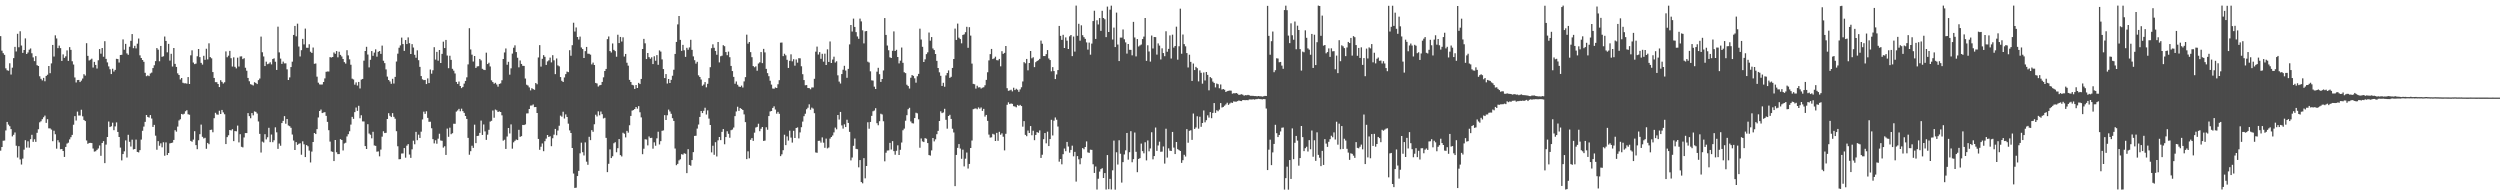 <?xml version="1.0" encoding="UTF-8"?>
<svg xmlns="http://www.w3.org/2000/svg" width="1920" height="150">
  <path d="M0 27.729h1v87.999H0zM1 38.903h1v73.978H1zM2 40.855h1v67.224H2zM3 42.158h1v65.784H3zM4 52.480h1v47.720H4zM5 53.975h1v39.684H5zM6 54.325h1v41.355H6zM7 48.598h1v48.304H7zM8 57.223h1v41.962H8zM9 51.970h1v52.783H9zM10 44.671h1v58.837H10zM11 35.971h1v65.747H11zM12 39.519h1v72.396H12zM13 25.971h1v95.017H13zM14 36.275h1v76.020H14zM15 24.035h1v98.425H15zM16 34.978h1v91.392H16zM17 40.611h1v81.209H17zM18 38.400h1v76.564H18zM19 29.471h1v78.192H19zM20 41.460h1v71.902H20zM21 40.279h1v68.240H21zM22 38.157h1v75.241H22zM23 37.218h1v69.705H23zM24 40.919h1v62.630H24zM25 44.076h1v64.878H25zM26 46.953h1v60.023H26zM27 43.110h1v65.823H27zM28 50.075h1v51.934H28zM29 50.663h1v48.634H29zM30 58.580h1v35.393H30zM31 60.539h1v32.586H31zM32 61.748h1v29.789H32zM33 59.798h1v30.284H33zM34 62.414h1v26.386H34zM35 58.310h1v36.056H35zM36 57.388h1v34.154H36zM37 50.665h1v47.885H37zM38 56.207h1v42.394H38zM39 48.683h1v50.835H39zM40 34.499h1v73.948H40zM41 43.423h1v56.985H41zM42 27.159h1v75.971H42zM43 29.546h1v84.639H43zM44 36.948h1v70.732H44zM45 35.046h1v74.328H45zM46 36.974h1v77.670H46zM47 46.820h1v67.622H47zM48 41.796h1v74.189H48zM49 44.442h1v76.098H49zM50 43.272h1v69.586H50zM51 38.706h1v71.556H51zM52 46.740h1v62.820H52zM53 36.198h1v70.879H53zM54 38.322h1v67.066H54zM55 47.076h1v56.491H55zM56 49.560h1v46.239H56zM57 59.496h1v29.691H57zM58 63.311h1v29.268H58zM59 61.475h1v24.214H59zM60 61.372h1v27.368H60zM61 63.009h1v25.724H61zM62 61.887h1v22.410H62zM63 60.287h1v29.059H63zM64 57.003h1v35.102H64zM65 58.044h1v34.919H65zM66 33.192h1v74.706H66zM67 42.922h1v67.537H67zM68 46.431h1v63.319H68zM69 45.820h1v63.893H69zM70 45.074h1v64.804H70zM71 51.876h1v62.198H71zM72 47.516h1v68.906H72zM73 49.844h1v66.315H73zM74 52.618h1v62.495H74zM75 46.289h1v67.723H75zM76 37.683h1v74.038H76zM77 41.222h1v78.428H77zM78 36.866h1v72.982H78zM79 43.597h1v64.775H79zM80 31.664h1v93.616H80zM81 45.227h1v65.844H81zM82 47.900h1v57.320H82zM83 50.999h1v42.316H83zM84 53.185h1v44.413H84zM85 56.900h1v40.055H85zM86 52.810h1v41.378H86zM87 54.939h1v45.072H87zM88 53.654h1v43.415H88zM89 45.138h1v48.883H89zM90 45.380h1v55.967H90zM91 48.038h1v57.160H91zM92 42.238h1v71.126H92zM93 42.089h1v81.074H93zM94 30.274h1v88.064H94zM95 38.221h1v78.023H95zM96 33.714h1v74.131H96zM97 40.995h1v80.005H97zM98 42.071h1v61.479H98zM99 35.884h1v73.012H99zM100 31.341h1v81.213H100zM101 26.175h1v81.066H101zM102 36.992h1v77.784H102zM103 35.168h1v79.270H103zM104 37.154h1v70.048H104zM105 33.531h1v83.179H105zM106 29.567h1v87.489H106zM107 42.483h1v72.806H107zM108 44.554h1v62.651H108zM109 46.072h1v54.372H109zM110 47.452h1v49.769H110zM111 55.911h1v37.658H111zM112 58.534h1v29.783H112zM113 57.919h1v31.909H113zM114 58.477h1v31.817H114zM115 56.413h1v31.957H115zM116 55.735h1v35.315H116zM117 52.256h1v45.241H117zM118 50.107h1v45.807H118zM119 46.969h1v57.231H119zM120 36.921h1v78.082H120zM121 38.164h1v70.215H121zM122 47.063h1v64.841H122zM123 35.289h1v74.793H123zM124 43.639h1v69.503H124zM125 43.231h1v66.043H125zM126 28.036h1v91.550H126zM127 31.421h1v77.938H127zM128 40.166h1v78.904H128zM129 33.689h1v83.820H129zM130 46.559h1v63.562H130zM131 41.315h1v68.526H131zM132 51.089h1v58.437H132zM133 36.841h1v70.639H133zM134 49.049h1v50.957H134zM135 51.423h1v49.693H135zM136 56.344h1v40.865H136zM137 57.621h1v34.887H137zM138 61.054h1v30.529H138zM139 59.901h1v27.583H139zM140 63.528h1v24.418H140zM141 64.011h1v23.326H141zM142 63.954h1v21.518H142zM143 64.272h1v20.385H143zM144 59.164h1v28.588H144zM145 64.533h1v23.594H145zM146 42.508h1v65.683H146zM147 38.674h1v70.167H147zM148 48.024h1v59.167H148zM149 49.260h1v51.483H149zM150 48.825h1v62.619H150zM151 43.213h1v71.371H151zM152 37.651h1v70.053H152zM153 43.895h1v59.162H153zM154 48.299h1v47.407H154zM155 49.606h1v55.470H155zM156 42.838h1v63.495H156zM157 45.934h1v59.883H157zM158 37.438h1v76.816H158zM159 45.632h1v64.157H159zM160 33.298h1v77.457H160zM161 43.895h1v55.901H161zM162 44.797h1v54.811H162zM163 55.367h1v46.221H163zM164 59.862h1v30.893H164zM165 63.089h1v23.529H165zM166 63.148h1v24.749H166zM167 64.529h1v23.575H167zM168 66.843h1v18.194H168zM169 61.585h1v25.988H169zM170 62.853h1v21.561H170zM171 64.151h1v22.152H171zM172 63.194h1v24.541H172zM173 39.457h1v71.163H173zM174 43.970h1v61.325H174zM175 42.760h1v61.121H175zM176 39.059h1v60.771H176zM177 44.682h1v55.495H177zM178 51.096h1v48.109H178zM179 44.021h1v64.374H179zM180 51.320h1v49.329H180zM181 52.512h1v48.327H181zM182 44.293h1v52.165H182zM183 51.084h1v58.279H183zM184 43.366h1v59.705H184zM185 43.261h1v69.483H185zM186 45.394h1v67.785H186zM187 44.710h1v60.851H187zM188 52.000h1v50.206H188zM189 54.300h1v47.920H189zM190 59.832h1v27.056H190zM191 62.434h1v26.757H191zM192 64.652h1v26.187H192zM193 65.096h1v21.744H193zM194 65.616h1v22.966H194zM195 63.139h1v22.408H195zM196 63.712h1v22.222H196zM197 64.545h1v22.632H197zM198 61.517h1v31.762H198zM199 60.326h1v42.481H199zM200 28.111h1v89.043H200zM201 40.150h1v68.608H201zM202 43.353h1v66.132H202zM203 50.732h1v52.355H203zM204 47.353h1v59.703H204zM205 49.297h1v56.125H205zM206 48.825h1v49.318H206zM207 47.825h1v61.357H207zM208 49.443h1v53.900H208zM209 45.341h1v63.873H209zM210 44.810h1v62.939H210zM211 47.404h1v50.405H211zM212 53.687h1v47.947H212zM213 20.483h1v93.834H213zM214 40.224h1v69.998H214zM215 44.998h1v66.935H215zM216 49.026h1v45.486H216zM217 47.296h1v45.523H217zM218 48.681h1v40.515H218zM219 48.619h1v46.413H219zM220 53.254h1v38.125H220zM221 61.441h1v34.933H221zM222 59.461h1v37.455H222zM223 51.496h1v46.661H223zM224 47.358h1v55.985H224zM225 26.823h1v81.103H225zM226 19.942h1v95.237H226zM227 27.898h1v81.266H227zM228 18.155h1v93.092H228zM229 35.719h1v74.715H229zM230 43.355h1v66.651H230zM231 38.551h1v80.282H231zM232 29.855h1v78.670H232zM233 34.083h1v76.773H233zM234 21.970h1v98.640H234zM235 36.660h1v74.756H235zM236 36.715h1v75.599H236zM237 34.016h1v81.641H237zM238 39.716h1v85.036H238zM239 40.643h1v75.761H239zM240 36.479h1v72.598H240zM241 48.985h1v53.159H241zM242 48.761h1v54.198H242zM243 58.880h1v40.318H243zM244 63.483h1v26.752H244zM245 64.842h1v20.428H245zM246 64.966h1v19.146H246zM247 64.845h1v22.000H247zM248 62.972h1v23.447H248zM249 60.189h1v25.919H249zM250 55.167h1v33.804H250zM251 54.884h1v38.721H251zM252 54.916h1v45.088H252zM253 43.867h1v64.868H253zM254 44.193h1v72.078H254zM255 43.799h1v72.854H255zM256 40.302h1v83.381H256zM257 41.325h1v66.198H257zM258 39.223h1v77.707H258zM259 44.039h1v74.340H259zM260 39.713h1v78.615H260zM261 42.153h1v64.697H261zM262 43.359h1v64.166H262zM263 45.337h1v70.224H263zM264 47.733h1v62.470H264zM265 48.869h1v60.742H265zM266 38.528h1v66.253H266zM267 42.538h1v60.526H267zM268 45.552h1v55.285H268zM269 49.725h1v45.978H269zM270 60.409h1v29.336H270zM271 61.018h1v30.286H271zM272 65.037h1v21.069H272zM273 63.277h1v19.334H273zM274 65.707h1v19.426H274zM275 62.908h1v18.329H275zM276 67.941h1v22.870H276zM277 61.139h1v27.400H277zM278 60.622h1v32.593H278zM279 46.603h1v46.658H279zM280 39.185h1v73.014H280zM281 35.946h1v78.478H281zM282 41.881h1v53.513H282zM283 51.764h1v50.783H283zM284 45.950h1v57.539H284zM285 39.210h1v67.018H285zM286 42.835h1v58.393H286zM287 40.377h1v71.362H287zM288 37.880h1v74.154H288zM289 43.517h1v72.985H289zM290 39.796h1v76.468H290zM291 39.166h1v80.877H291zM292 41.391h1v73.509H292zM293 35.001h1v69.972H293zM294 46.651h1v54.152H294zM295 48.473h1v53.697H295zM296 53.281h1v48.689H296zM297 58.811h1v32.600H297zM298 61.416h1v25.516H298zM299 62.567h1v26.368H299zM300 64.341h1v25.553H300zM301 60.544h1v26.349H301zM302 64.178h1v25.548H302zM303 59.038h1v32.145H303zM304 47.232h1v53.513H304zM305 41.228h1v71.092H305zM306 36.683h1v85.617H306zM307 34.868h1v87.327H307zM308 28.903h1v88.997H308zM309 33.831h1v83.955H309zM310 39.084h1v74.617H310zM311 30.750h1v90.355H311zM312 33.840h1v78.043H312zM313 28.722h1v81.968H313zM314 33.181h1v85.516H314zM315 41.483h1v79.774H315zM316 33.909h1v80.792H316zM317 36.500h1v71.536H317zM318 42.096h1v68.721H318zM319 44.337h1v56.958H319zM320 38.679h1v68.979H320zM321 46.214h1v57.224H321zM322 51.366h1v54.555H322zM323 58.418h1v42.703H323zM324 60.933h1v30.794H324zM325 61.530h1v24.239H325zM326 61.384h1v26.070H326zM327 64.545h1v20.909H327zM328 60.223h1v30.293H328zM329 63.803h1v29.737H329zM330 53.378h1v40.119H330zM331 56.600h1v41.898H331zM332 53.989h1v52.843H332zM333 36.250h1v73.880H333zM334 45.783h1v61.925H334zM335 39.846h1v70.563H335zM336 46.591h1v59.911H336zM337 38.377h1v64.337H337zM338 48.406h1v59.483H338zM339 41.380h1v66.745H339zM340 32.016h1v81.364H340zM341 36.903h1v75.434H341zM342 30.672h1v88.322H342zM343 42.632h1v56.150H343zM344 52.368h1v52.680H344zM345 42.803h1v55.232H345zM346 45.969h1v57.077H346zM347 52.858h1v49.435H347zM348 54.256h1v40.785H348zM349 56.440h1v38.654H349zM350 62.943h1v22.767H350zM351 64.465h1v20.364H351zM352 62.606h1v21.002H352zM353 66.064h1v19.412H353zM354 67.671h1v15.795H354zM355 66.785h1v18.588H355zM356 64.185h1v22.504H356zM357 62.139h1v26.940H357zM358 59.395h1v31.946H358zM359 49.480h1v56.425H359zM360 21.638h1v97.185H360zM361 37.983h1v78.121H361zM362 41.984h1v69.936H362zM363 47.282h1v66.288H363zM364 42.986h1v52.769H364zM365 52.162h1v57.753H365zM366 50.993h1v53.445H366zM367 50.846h1v53.385H367zM368 45.261h1v56.761H368zM369 46.365h1v46.267H369zM370 52.840h1v50.803H370zM371 53.540h1v42.065H371zM372 53.794h1v47.125H372zM373 40.457h1v66.974H373zM374 49.198h1v54.214H374zM375 48.200h1v51.465H375zM376 51.068h1v42.312H376zM377 61.691h1v31.106H377zM378 63.036h1v21.865H378zM379 64.332h1v26.107H379zM380 63.595h1v20.545H380zM381 64.863h1v19.860H381zM382 66.541h1v19.492H382zM383 64.449h1v21.085H383zM384 64.043h1v21.994H384zM385 61.658h1v26.928H385zM386 45.303h1v62.721H386zM387 40.315h1v67.024H387zM388 37.218h1v77.148H388zM389 49.697h1v55.184H389zM390 47.447h1v50.847H390zM391 57.339h1v45.184H391zM392 52.483h1v43.046H392zM393 41.162h1v73.037H393zM394 36.660h1v72.646H394zM395 34.818h1v73.294H395zM396 39.990h1v67.180H396zM397 44.348h1v63.234H397zM398 51.711h1v47.990H398zM399 46.436h1v58.668H399zM400 49.081h1v55.457H400zM401 50.555h1v45.372H401zM402 50.636h1v45.406H402zM403 60.322h1v35.216H403zM404 65.085h1v22.071H404zM405 65.694h1v21.332H405zM406 67.140h1v16.560H406zM407 69.413h1v11.673H407zM408 67.715h1v13.280H408zM409 68.429h1v11.815H409zM410 68.976h1v13.326H410zM411 63.739h1v18.430H411zM412 64.691h1v22.101H412zM413 44.149h1v62.536H413zM414 34.685h1v80.355H414zM415 51.155h1v61.527H415zM416 45.138h1v65.026H416zM417 42.336h1v73.797H417zM418 43.643h1v64.793H418zM419 49.846h1v56.608H419zM420 47.129h1v56.528H420zM421 46.337h1v58.853H421zM422 44.263h1v60.389H422zM423 47.935h1v64.358H423zM424 42.377h1v63.788H424zM425 46.342h1v57.068H425zM426 56.957h1v42.046H426zM427 44.904h1v58.991H427zM428 50.224h1v50.027H428zM429 50.919h1v45.635H429zM430 59.164h1v29.604H430zM431 62.048h1v27.569H431zM432 62.995h1v22.834H432zM433 59.500h1v31.552H433zM434 56.953h1v30.895H434zM435 54.971h1v34.859H435zM436 55.373h1v39.588H436zM437 38.551h1v61.604H437zM438 42.799h1v59.359H438zM439 34.715h1v78.968H439zM440 17.464h1v115.811H440zM441 24.207h1v120.124H441zM442 21.091h1v123.038H442zM443 28.397h1v106.821H443zM444 30.373h1v100.870H444zM445 28.104h1v89.677H445zM446 36.433h1v73.122H446zM447 37.690h1v79.199H447zM448 44.534h1v74.853H448zM449 39.256h1v70.112H449zM450 36.065h1v88.087H450zM451 41.219h1v85.370H451zM452 41.320h1v63.763H452zM453 41.995h1v65.635H453zM454 49.441h1v50.520H454zM455 48.095h1v53.108H455zM456 49.926h1v45.521H456zM457 63.677h1v24.424H457zM458 64.126h1v25.315H458zM459 66.470h1v19.032H459zM460 65.556h1v23.003H460zM461 65.220h1v20.421H461zM462 62.933h1v24.786H462zM463 59.377h1v31.611H463zM464 54.527h1v35.928H464zM465 52.917h1v52.955H465zM466 30.036h1v102.163H466zM467 28.029h1v97.775H467zM468 39.219h1v75.502H468zM469 40.356h1v81.023H469zM470 33.376h1v86.622H470zM471 38.308h1v71.703H471zM472 39.253h1v69.977H472zM473 43.575h1v73.346H473zM474 26.690h1v87.146H474zM475 33.087h1v73.724H475zM476 28.372h1v90.762H476zM477 31.883h1v88.267H477zM478 28.681h1v73.282H478zM479 43.426h1v59.277H479zM480 41.423h1v64.088H480zM481 48.203h1v52.280H481zM482 50.432h1v51.481H482zM483 61.333h1v34.848H483zM484 62.954h1v26.082H484zM485 65.144h1v19.785H485zM486 65.517h1v19.023H486zM487 68.310h1v15.388H487zM488 65.284h1v16.896H488zM489 67.584h1v15.889H489zM490 63.666h1v17.858H490zM491 64.563h1v21.632H491zM492 60.629h1v29.508H492zM493 37.621h1v80.824H493zM494 29.851h1v84.388H494zM495 33.261h1v73.701H495zM496 45.380h1v61.781H496zM497 40.720h1v70.938H497zM498 43.890h1v60.899H498zM499 45.099h1v60.916H499zM500 43.998h1v61.847H500zM501 49.180h1v65.001H501zM502 43.192h1v66.114H502zM503 46.639h1v65.276H503zM504 42.336h1v63.916H504zM505 49.780h1v51.392H505zM506 38.727h1v72.211H506zM507 39.615h1v68.762H507zM508 45.639h1v54.816H508zM509 53.020h1v47.121H509zM510 59.949h1v28.489H510zM511 56.895h1v35.276H511zM512 64.137h1v24.367H512zM513 60.667h1v23.497H513zM514 63.744h1v21.861H514zM515 61.361h1v26.024H515zM516 58.163h1v32.632H516zM517 53.551h1v39.316H517zM518 41.421h1v72.628H518zM519 32.224h1v94.667H519zM520 18.718h1v107.130H520zM521 12.263h1v110.911H521zM522 30.604h1v91.714H522zM523 39.045h1v79.355H523zM524 34.451h1v84.319H524zM525 38.592h1v79.119H525zM526 43.673h1v74.420H526zM527 36.715h1v96.272H527zM528 38.214h1v76.393H528zM529 36.406h1v90.247H529zM530 30.585h1v96.686H530zM531 38.280h1v84.626H531zM532 43.300h1v73.514H532zM533 46.223h1v58.187H533zM534 48.823h1v55.415H534zM535 47.463h1v51.309H535zM536 57.861h1v37.757H536zM537 59.134h1v30.682H537zM538 61.070h1v24.175H538zM539 65.833h1v20.998H539zM540 64.945h1v20.146H540zM541 63.043h1v19.682H541zM542 67.092h1v20.854H542zM543 64.373h1v20.426H543zM544 60.022h1v31.044H544zM545 51.620h1v44.381H545zM546 37.038h1v80.018H546zM547 34.067h1v77.835H547zM548 36.717h1v82.193H548zM549 39.100h1v70.092H549zM550 42.048h1v78.132H550zM551 32.272h1v75.493H551zM552 47.932h1v57.290H552zM553 43.211h1v64.434H553zM554 42.769h1v58.494H554zM555 34.721h1v64.408H555zM556 35.490h1v75.326H556zM557 39.995h1v65.257H557zM558 42.371h1v58.425H558zM559 39.645h1v63.101H559zM560 43.941h1v61.856H560zM561 50.622h1v49.393H561zM562 54.568h1v44.896H562zM563 59.033h1v38.920H563zM564 64.325h1v24.887H564zM565 62.544h1v23.037H565zM566 65.083h1v16.903H566zM567 66.435h1v18.727H567zM568 66.797h1v16.210H568zM569 65.751h1v17.913H569zM570 67.243h1v17.260H570zM571 62.505h1v25.349H571zM572 59.219h1v34.573H572zM573 26.624h1v95.596H573zM574 33.538h1v82.678H574zM575 32.263h1v89.355H575zM576 40.045h1v67.331H576zM577 43.927h1v62.110H577zM578 50.720h1v57.466H578zM579 51.661h1v50.252H579zM580 50.942h1v46.992H580zM581 54.334h1v43.101H581zM582 48.795h1v46.248H582zM583 47.873h1v52.895H583zM584 39.999h1v58.869H584zM585 48.493h1v49.045H585zM586 37.541h1v70.687H586zM587 40.242h1v67.716H587zM588 52.881h1v44.862H588zM589 56.170h1v43.454H589zM590 58.543h1v30.593H590zM591 61.995h1v23.609H591zM592 64.959h1v20.293H592zM593 68.010h1v14.875H593zM594 68.166h1v13.495H594zM595 67.193h1v16.912H595zM596 67.577h1v19.721H596zM597 64.712h1v21.181H597zM598 61.590h1v25.795H598zM599 32.744h1v87.146H599zM600 32.668h1v85.855H600zM601 43.126h1v72.220H601zM602 41.265h1v62.193H602zM603 42.503h1v68.949H603zM604 45.916h1v58.817H604zM605 52.178h1v55.814H605zM606 46.699h1v53.658H606zM607 41.709h1v63.994H607zM608 47.106h1v62.422H608zM609 45.451h1v55.029H609zM610 50.425h1v55.551H610zM611 45.680h1v52.614H611zM612 48.134h1v49.721H612zM613 44.719h1v61.554H613zM614 44.774h1v56.883H614zM615 50.890h1v46.798H615zM616 56.964h1v36.441H616zM617 61.510h1v27.734H617zM618 65.476h1v21.872H618zM619 65.307h1v18.608H619zM620 67.561h1v15.175H620zM621 67.701h1v12.431H621zM622 68.580h1v15.713H622zM623 67.186h1v15.445H623zM624 67.184h1v16.203H624zM625 60.542h1v26.386H625zM626 39.674h1v77.395H626zM627 35.774h1v81.579H627zM628 41.892h1v66.281H628zM629 40.057h1v68.002H629zM630 45.152h1v64.349H630zM631 41.304h1v64.218H631zM632 47.372h1v62.179H632zM633 41.231h1v72.264H633zM634 49.912h1v56.544H634zM635 37.910h1v76.036H635zM636 47.589h1v65.738H636zM637 31.835h1v74.610H637zM638 48.386h1v56.825H638zM639 45.744h1v58.315H639zM640 43.533h1v58.144H640zM641 48.047h1v49.956H641zM642 47.044h1v52.266H642zM643 57.870h1v30.446H643zM644 62.666h1v29.114H644zM645 64.137h1v21.813H645zM646 56.884h1v39.442H646zM647 53.581h1v45.187H647zM648 50.537h1v44.953H648zM649 54.149h1v43.417H649zM650 59.738h1v32.229H650zM651 52.881h1v41.536H651zM652 34.085h1v67.189H652zM653 19.203h1v103.962H653zM654 24.241h1v96.720H654zM655 14.296h1v97.681H655zM656 20.668h1v85.745H656zM657 24.701h1v89.634H657zM658 28.024h1v86.580H658zM659 29.791h1v98.741H659zM660 14.266h1v108.691H660zM661 16.436h1v123.381H661zM662 23.289h1v117.508H662zM663 33.323h1v88.148H663zM664 24.039h1v112.928H664zM665 23.820h1v103.651H665zM666 47.360h1v46.539H666zM667 48.031h1v50.819H667zM668 54.767h1v38.853H668zM669 61.688h1v27.322H669zM670 61.901h1v23.541H670zM671 66.545h1v18.341H671zM672 68.369h1v14.733H672zM673 55.055h1v39.572H673zM674 52.066h1v44.154H674zM675 56.966h1v36.123H675zM676 62.929h1v24.413H676zM677 60.661h1v27.267H677zM678 54.135h1v38.995H678zM679 13.877h1v110.023H679zM680 26.825h1v90.465H680zM681 34.978h1v80.623H681zM682 38.601h1v76.906H682zM683 44.039h1v65.697H683zM684 44.552h1v70.279H684zM685 39.008h1v69.405H685zM686 24.097h1v91.950H686zM687 39.173h1v79.641H687zM688 38.258h1v77.578H688zM689 43.790h1v67.835H689zM690 48.685h1v70.357H690zM691 46.575h1v68.478H691zM692 36.497h1v72.991H692zM693 48.251h1v51.799H693zM694 55.476h1v43.271H694zM695 56.145h1v36.580H695zM696 65.078h1v23.394H696zM697 66.094h1v17.750H697zM698 67.969h1v14.816H698zM699 59.690h1v33.584H699zM700 57.651h1v36.967H700zM701 58.278h1v36.564H701zM702 60.148h1v30.504H702zM703 63.492h1v23.083H703zM704 58.596h1v28.457H704zM705 56.733h1v34.900H705zM706 22.016h1v91.458H706zM707 30.384h1v75.981H707zM708 35.955h1v72.614H708zM709 47.614h1v61.506H709zM710 45.559h1v60.515H710zM711 41.553h1v65.019H711zM712 40.205h1v69.668H712zM713 24.964h1v94.108H713zM714 31.231h1v88.270H714zM715 28.464h1v87.045H715zM716 37.221h1v68.755H716zM717 38.468h1v70.110H717zM718 41.483h1v65.530H718zM719 46.731h1v56.336H719zM720 52.247h1v48.274H720zM721 55.538h1v37.411H721zM722 58.212h1v27.301H722zM723 66.021h1v20.863H723zM724 63.590h1v22.797H724zM725 66.628h1v16.908H725zM726 57.884h1v34.138H726zM727 56.085h1v42.742H727zM728 54.078h1v35.006H728zM729 59.793h1v28.375H729zM730 58.987h1v32.364H730zM731 52.153h1v46.702H731zM732 45.309h1v56.416H732zM733 21.977h1v120.984H733zM734 30.677h1v88.309H734zM735 18.105h1v95.466H735zM736 28.947h1v81.703H736zM737 29.990h1v84.065H737zM738 33.254h1v88.682H738zM739 26.809h1v88.150H739zM740 26.363h1v101.435H740zM741 24.754h1v97.095H741zM742 20.563h1v96.583H742zM743 36.697h1v92.747H743zM744 20.883h1v105.033H744zM745 27.328h1v86.324H745zM746 48.843h1v59.073H746zM747 64.435h1v19.453H747zM748 64.707h1v18.769H748zM749 68.051h1v15.223H749zM750 65.856h1v18.080H750zM751 67.177h1v15.328H751zM752 66.985h1v16.521H752zM753 68.001h1v14.509H753zM754 67.339h1v17.832H754zM755 67.007h1v16.619H755zM756 65.508h1v24.042H756zM757 61.315h1v26.979H757zM758 55.497h1v37.315H758zM759 46.383h1v56.979H759zM760 41.572h1v64.095H760zM761 37.589h1v67.906H761zM762 45.371h1v57.398H762zM763 44.822h1v58.519H763zM764 43.510h1v64.754H764zM765 46.163h1v55.869H765zM766 46.401h1v61.749H766zM767 45.282h1v55.946H767zM768 50.924h1v52.573H768zM769 39.336h1v63.085H769zM770 41.380h1v63.632H770zM771 40.585h1v74.914H771zM772 35.305h1v67.448H772zM773 67.717h1v12.795H773zM774 69.731h1v8.867H774zM775 69.443h1v10.497H775zM776 68.919h1v10.520H776zM777 70.182h1v9.609H777zM778 67.369h1v14.179H778zM779 69.159h1v12.680H779zM780 68.138h1v14.273H780zM781 68.932h1v11.632H781zM782 70.509h1v10.817H782zM783 68.644h1v11.907H783zM784 67.037h1v14.438H784zM785 62.544h1v34.731H785zM786 47.736h1v45.287H786zM787 48.617h1v54.958H787zM788 45.238h1v59.364H788zM789 54.000h1v46.253H789zM790 48.376h1v53.777H790zM791 39.153h1v57.681H791zM792 44.822h1v59.043H792zM793 43.959h1v56.441H793zM794 51.542h1v56.116H794zM795 47.756h1v55.857H795zM796 46.866h1v54.635H796zM797 46.209h1v55.786H797zM798 45.232h1v54.937H798zM799 31.169h1v90.105H799zM800 33.602h1v85.253H800zM801 43.080h1v63.825H801zM802 43.055h1v59.130H802zM803 41.560h1v68.544H803zM804 38.459h1v62.671H804zM805 44.925h1v67.237H805zM806 46.120h1v60.666H806zM807 54.767h1v37.219H807zM808 51.551h1v52.486H808zM809 54.586h1v38.093H809zM810 60.741h1v29.485H810zM811 57.198h1v34.738H811zM812 53.817h1v43.344H812zM813 19.929h1v104.211H813zM814 27.528h1v94.573H814zM815 30.611h1v95.601H815zM816 26.736h1v91.691H816zM817 36.880h1v77.214H817zM818 28.716h1v87.393H818zM819 31.247h1v77.759H819zM820 37.628h1v74.916H820zM821 27.910h1v89.327H821zM822 26.868h1v88.276H822zM823 43.101h1v68.750H823zM824 28.033h1v92.035H824zM825 39.631h1v77.013H825zM826 4.326h1v135.168H826zM827 27.493h1v92.392H827zM828 18.299h1v104.058H828zM829 31.224h1v94.935H829zM830 19.476h1v102.000H830zM831 27.042h1v86.695H831zM832 28.594h1v86.045H832zM833 29.858h1v83.056H833zM834 32.565h1v76.047H834zM835 38.107h1v78.940H835zM836 32.728h1v84.658H836zM837 41.995h1v72.964H837zM838 33.465h1v81.655H838zM839 16.154h1v110.023H839zM840 8.224h1v124.578H840zM841 29.892h1v97.981H841zM842 15.539h1v130.025H842zM843 18.768h1v118.512H843zM844 13.850h1v117.917H844zM845 23.721h1v106.159H845zM846 8.311h1v120.863H846zM847 13.804h1v122.921H847zM848 14.816h1v118.098H848zM849 28.530h1v117.050H849zM850 5.093h1v114.012H850zM851 24.596h1v120.692H851zM852 7.404h1v129.970H852zM853 4.360h1v141.151H853zM854 30.357h1v100.472H854zM855 21.220h1v86.738H855zM856 36.145h1v109.518H856zM857 9.677h1v107.242H857zM858 34.211h1v92.131H858zM859 46.905h1v60.826H859zM860 28.885h1v89.167H860zM861 28.885h1v111.337H861zM862 22.625h1v101.891H862zM863 30.141h1v88.489H863zM864 32.547h1v82.921H864zM865 41.167h1v60.952H865zM866 33.794h1v88.853H866zM867 38.246h1v78.631H867zM868 38.290h1v62.463H868zM869 42.513h1v82.124H869zM870 16.816h1v105.379H870zM871 28.784h1v73.014H871zM872 43.318h1v73.287H872zM873 30.016h1v102.218H873zM874 35.692h1v86.381H874zM875 34.850h1v86.578H875zM876 34.202h1v76.107H876zM877 30.000h1v86.070H877zM878 28.118h1v89.661H878zM879 13.838h1v95.438H879zM880 46.742h1v76.457H880zM881 34.785h1v73.072H881zM882 39.514h1v76.722H882zM883 47.312h1v66.732H883zM884 27.296h1v74.273H884zM885 37.244h1v85.139H885zM886 28.423h1v91.433H886zM887 28.539h1v69.393H887zM888 41.915h1v73.969H888zM889 33.348h1v78.366H889zM890 35.040h1v73.756H890zM891 45.662h1v70.913H891zM892 37.099h1v79.325H892zM893 40.762h1v71.728H893zM894 43.163h1v82.461H894zM895 24.019h1v74.829H895zM896 39.722h1v81.339H896zM897 37.521h1v76.391H897zM898 27.198h1v88.492H898zM899 44.950h1v70.996H899zM900 26.614h1v74.719H900zM901 36.559h1v76.805H901zM902 35.332h1v82.973H902zM903 20.467h1v88.601H903zM904 45.804h1v68.705H904zM905 35.525h1v79.762H905zM906 6.663h1v109.315H906zM907 41.251h1v83.836H907zM908 26.505h1v96.514H908zM909 33.909h1v84.990H909zM910 35.568h1v84.633H910zM911 40.759h1v58.400H911zM912 51.798h1v57.842H912zM913 42.016h1v58.441H913zM914 47.511h1v52.547H914zM915 62.157h1v45.237H915zM916 48.804h1v38.395H916zM917 53.822h1v45.200H917zM918 51.350h1v46.521H918zM919 52.361h1v36.949H919zM920 62.494h1v36.347H920zM921 54.066h1v35.562H921zM922 55.914h1v41.472H922zM923 64.256h1v30.204H923zM924 55.662h1v29.196H924zM925 61.777h1v32.168H925zM926 55.286h1v37.038H926zM927 57.507h1v31.048H927zM928 69.351h1v20.968H928zM929 59.189h1v26.892H929zM930 60.107h1v30.661H930zM931 62.659h1v24.049H931zM932 63.709h1v15.443H932zM933 67.110h1v19.588H933zM934 64.176h1v20.515H934zM935 64.643h1v20.826H935zM936 67.804h1v16.358H936zM937 64.874h1v14.287H937zM938 68.768h1v13.820H938zM939 68.358h1v13.770H939zM940 68.900h1v12.229H940zM941 70.640h1v9.545H941zM942 69.978h1v8.931H942zM943 69.722h1v10.835H943zM944 69.546h1v9.991H944zM945 69.649h1v9.100H945zM946 71.951h1v7.123H946zM947 71.599h1v6.287H947zM948 71.681h1v6.416H948zM949 71.436h1v6.640H949zM950 71.956h1v5.708H950zM951 72.913h1v4.221H951zM952 72.668h1v4.859H952zM953 72.359h1v5.328H953zM954 72.762h1v4.035H954zM955 73.455h1v3.465H955zM956 73.087h1v3.864H956zM957 73.148h1v3.722H957zM958 72.844h1v4.182H958zM959 73.192h1v3.223H959zM960 73.599h1v2.770H960zM961 73.588h1v2.873H961zM962 73.624h1v2.630H962zM963 73.796h1v2.685H963zM964 73.801h1v2.403H964zM965 74.007h1v2.106H965zM966 73.709h1v2.163H966zM967 73.933h1v2.138H967zM968 73.931h1v2.229H968zM969 74.165h1v2.163H969zM970 73.911h1v2.149H970zM971 73.650h1v2.534H971zM972 73.730h1v9.602H972zM973 4.491h1v126.109H973zM974 27.532h1v87.430H974zM975 42.041h1v65.221H975zM976 31.625h1v95.184H976zM977 24.204h1v92.849H977zM978 55.449h1v55.070H978zM979 53.922h1v41.904H979zM980 44.728h1v57.576H980zM981 44.934h1v60.311H981zM982 47.802h1v55.834H982zM983 47.580h1v53.404H983zM984 50.388h1v47.713H984zM985 52.833h1v45.038H985zM986 7.748h1v137.878H986zM987 4.342h1v132.481H987zM988 7.848h1v120.151H988zM989 27.317h1v118.325H989zM990 33.101h1v89.815H990zM991 17.917h1v119.483H991zM992 27.079h1v71.542H992zM993 30.505h1v91.756H993zM994 16.534h1v93.142H994zM995 37.852h1v66.530H995zM996 19.693h1v88.283H996zM997 23.035h1v104.182H997zM998 37.729h1v83.651H998zM999 54.231h1v42.557H999zM1000 39.617h1v65.724H1000zM1001 40.132h1v75.933H1001zM1002 23.270h1v90.531H1002zM1003 29.025h1v83.671H1003zM1004 37.159h1v79.201H1004zM1005 38.152h1v69.483H1005zM1006 42.055h1v72.582H1006zM1007 26.056h1v74.191H1007zM1008 52.197h1v68.197H1008zM1009 26.656h1v81.069H1009zM1010 49.951h1v73.603H1010zM1011 32.419h1v69.208H1011zM1012 4.294h1v114.646H1012zM1013 4.623h1v116.507H1013zM1014 27.482h1v100.121H1014zM1015 11.959h1v103.932H1015zM1016 35.062h1v91.632H1016zM1017 34.563h1v72.270H1017zM1018 40.977h1v69.327H1018zM1019 39.974h1v72.818H1019zM1020 37.152h1v71.744H1020zM1021 43.691h1v63.193H1021zM1022 37.111h1v67.150H1022zM1023 39.441h1v65.962H1023zM1024 39.249h1v62.451H1024zM1025 53.176h1v53.964H1025zM1026 42.716h1v50.753H1026zM1027 56.145h1v54.960H1027zM1028 30.862h1v64.094H1028zM1029 46.992h1v67.627H1029zM1030 34.834h1v61.996H1030zM1031 35.573h1v78.801H1031zM1032 36.953h1v69.579H1032zM1033 43.096h1v64.829H1033zM1034 36.472h1v77.819H1034zM1035 32.185h1v85.038H1035zM1036 33.073h1v89.716H1036zM1037 29.118h1v88.650H1037zM1038 42.689h1v75.464H1038zM1039 27.773h1v91.792H1039zM1040 28.546h1v92.680H1040zM1041 34.625h1v74.546H1041zM1042 42.840h1v70.700H1042zM1043 36.806h1v77.111H1043zM1044 44.476h1v68.201H1044zM1045 36.333h1v74.713H1045zM1046 49.841h1v64.848H1046zM1047 44.570h1v43.394H1047zM1048 58.516h1v67.506H1048zM1049 37.312h1v58.528H1049zM1050 44.897h1v76.008H1050zM1051 36.397h1v68.402H1051zM1052 37.191h1v84.379H1052zM1053 33.856h1v69.114H1053zM1054 47.880h1v64.173H1054zM1055 40.489h1v62.332H1055zM1056 48.704h1v63.960H1056zM1057 45.113h1v65.500H1057zM1058 44.197h1v60.986H1058zM1059 46.680h1v59.426H1059zM1060 46.504h1v62.696H1060zM1061 48.729h1v50.966H1061zM1062 46.983h1v53.436H1062zM1063 48.736h1v50.870H1063zM1064 52.265h1v46.546H1064zM1065 54.675h1v43.857H1065zM1066 4.461h1v131.737H1066zM1067 24.211h1v93.605H1067zM1068 20.574h1v96.903H1068zM1069 4.424h1v136.892H1069zM1070 19.862h1v123.875H1070zM1071 9.750h1v120.094H1071zM1072 22.142h1v92.659H1072zM1073 25.941h1v101.174H1073zM1074 12.806h1v124.337H1074zM1075 20.210h1v110.142H1075zM1076 28.027h1v76.413H1076zM1077 47.285h1v70.790H1077zM1078 55.769h1v53.349H1078zM1079 30.487h1v90.110H1079zM1080 32.176h1v73.705H1080zM1081 39.356h1v74.660H1081zM1082 34.939h1v66.555H1082zM1083 33.456h1v76.500H1083zM1084 34.964h1v79.604H1084zM1085 43.371h1v77.423H1085zM1086 34.424h1v83.628H1086zM1087 35.110h1v78.684H1087zM1088 40.878h1v79.803H1088zM1089 40.121h1v75.702H1089zM1090 46.017h1v76.521H1090zM1091 41.066h1v72.827H1091zM1092 31.242h1v82.586H1092zM1093 29.702h1v88.025H1093zM1094 28.455h1v86.470H1094zM1095 40.535h1v73.463H1095zM1096 41.059h1v74.090H1096zM1097 38.262h1v70.366H1097zM1098 30.549h1v77.965H1098zM1099 34.763h1v72.156H1099zM1100 42.593h1v70.549H1100zM1101 30.412h1v77.679H1101zM1102 27.070h1v82.236H1102zM1103 34.289h1v81.875H1103zM1104 29.949h1v82.817H1104zM1105 34.772h1v76.720H1105zM1106 38.109h1v68.427H1106zM1107 35.955h1v73.914H1107zM1108 28.450h1v82.934H1108zM1109 25.156h1v90.501H1109zM1110 37.168h1v78.716H1110zM1111 35.934h1v77.132H1111zM1112 44.135h1v73.990H1112zM1113 39.704h1v63.159H1113zM1114 34.953h1v77.640H1114zM1115 36.603h1v75.562H1115zM1116 43.803h1v73.939H1116zM1117 40.883h1v78.217H1117zM1118 46.708h1v60.980H1118zM1119 4.596h1v139.815H1119zM1120 23.653h1v105.876H1120zM1121 21.261h1v105.161H1121zM1122 14.321h1v103.083H1122zM1123 30.331h1v88.357H1123zM1124 34.014h1v76.095H1124zM1125 48.244h1v57.835H1125zM1126 42.554h1v66.178H1126zM1127 41.245h1v67.144H1127zM1128 48.820h1v50.071H1128zM1129 49.468h1v52.781H1129zM1130 53.254h1v43.495H1130zM1131 54.115h1v42.005H1131zM1132 54.256h1v43.953H1132zM1133 51.727h1v46.123H1133zM1134 53.650h1v38.075H1134zM1135 58.994h1v34.278H1135zM1136 57.678h1v36.530H1136zM1137 57.026h1v33.445H1137zM1138 57.735h1v34.033H1138zM1139 60.894h1v27.768H1139zM1140 59.926h1v29.219H1140zM1141 63.254h1v24.701H1141zM1142 61.404h1v26.500H1142zM1143 61.816h1v24.836H1143zM1144 62.151h1v24.248H1144zM1145 63.265h1v23.188H1145zM1146 63.938h1v20.192H1146zM1147 65.332h1v19.387H1147zM1148 67.211h1v14.926H1148zM1149 67.019h1v15.942H1149zM1150 68.243h1v12.117H1150zM1151 69.175h1v11.307H1151zM1152 70.454h1v9.698H1152zM1153 70.070h1v9.986H1153zM1154 70.161h1v9.879H1154zM1155 71.967h1v7.617H1155zM1156 72.043h1v7.956H1156zM1157 71.697h1v6.118H1157zM1158 71.983h1v6.510H1158zM1159 72.098h1v5.837H1159zM1160 72.212h1v5.951H1160zM1161 72.679h1v4.749H1161zM1162 72.407h1v4.937H1162zM1163 72.301h1v4.907H1163zM1164 72.681h1v5.413H1164zM1165 72.620h1v5.084H1165zM1166 73.098h1v4.580H1166zM1167 72.762h1v4.630H1167zM1168 72.473h1v5.049H1168zM1169 73.025h1v4.244H1169zM1170 73.059h1v4.468H1170zM1171 73.183h1v3.905H1171zM1172 73.244h1v3.472H1172zM1173 73.434h1v4.198H1173zM1174 73.780h1v2.882H1174zM1175 73.828h1v2.456H1175zM1176 73.382h1v3.149H1176zM1177 73.391h1v2.900H1177zM1178 73.318h1v2.987H1178zM1179 73.734h1v2.406H1179zM1180 73.860h1v2.401H1180zM1181 74.009h1v2.227H1181zM1182 73.986h1v2.170H1182zM1183 74.139h1v1.989H1183zM1184 73.773h1v2.474H1184zM1185 73.911h1v2.513H1185zM1186 4.390h1v126.473H1186zM1187 17.612h1v96.956H1187zM1188 27.338h1v79.876H1188zM1189 31.295h1v94.955H1189zM1190 29.160h1v87.546H1190zM1191 24.445h1v86.193H1191zM1192 53.947h1v37.654H1192zM1193 44.119h1v58.373H1193zM1194 45.513h1v59.503H1194zM1195 45.140h1v58.567H1195zM1196 47.225h1v47.642H1196zM1197 50.562h1v50.449H1197zM1198 56.799h1v41.124H1198zM1199 5.418h1v137.404H1199zM1200 4.280h1v121.792H1200zM1201 23.067h1v96.045H1201zM1202 21.780h1v123.777H1202zM1203 26.752h1v118.437H1203zM1204 19.942h1v118.913H1204zM1205 44.282h1v55.191H1205zM1206 34.312h1v91.744H1206zM1207 28.702h1v97.878H1207zM1208 26.791h1v81.389H1208zM1209 35.252h1v90.936H1209zM1210 38.880h1v73.738H1210zM1211 42.538h1v68.737H1211zM1212 35.582h1v64.065H1212zM1213 37.894h1v70.867H1213zM1214 30.453h1v84.944H1214zM1215 27.892h1v88.347H1215zM1216 37.031h1v80.593H1216zM1217 36.131h1v72.085H1217zM1218 32.851h1v82.630H1218zM1219 42.547h1v78.002H1219zM1220 34.364h1v75.049H1220zM1221 28.812h1v95.676H1221zM1222 18.450h1v110.977H1222zM1223 23.744h1v98.409H1223zM1224 35.209h1v82.644H1224zM1225 32.906h1v91.389H1225zM1226 5.003h1v130.334H1226zM1227 10.359h1v134.358H1227zM1228 21.213h1v114.324H1228zM1229 13.708h1v115.008H1229zM1230 26.694h1v102.193H1230zM1231 35.513h1v77.555H1231zM1232 27.486h1v86.436H1232zM1233 38.773h1v73.825H1233zM1234 39.686h1v58.491H1234zM1235 38.818h1v72.229H1235zM1236 33.275h1v76.768H1236zM1237 44.298h1v67.031H1237zM1238 37.619h1v76.466H1238zM1239 43.936h1v67.858H1239zM1240 31.149h1v73.875H1240zM1241 31.769h1v90.234H1241zM1242 18.400h1v99.727H1242zM1243 38.990h1v77.265H1243zM1244 14.072h1v94.847H1244zM1245 30.146h1v86.777H1245zM1246 20.583h1v89.050H1246zM1247 24.744h1v90.137H1247zM1248 28.526h1v85.434H1248zM1249 37.949h1v73.683H1249zM1250 38.264h1v74.427H1250zM1251 35.447h1v75.727H1251zM1252 41.716h1v73.758H1252zM1253 31.835h1v84.527H1253zM1254 25.250h1v98.453H1254zM1255 45.808h1v60.641H1255zM1256 31.217h1v88.155H1256zM1257 42.343h1v69.343H1257zM1258 41.949h1v59.087H1258zM1259 39.082h1v66.013H1259zM1260 44.225h1v69.368H1260zM1261 38.260h1v72.602H1261zM1262 43.609h1v64.154H1262zM1263 38.393h1v68.501H1263zM1264 42.233h1v55.495H1264zM1265 41.233h1v68.421H1265zM1266 48.269h1v63.417H1266zM1267 49.887h1v67.119H1267zM1268 52.016h1v54.972H1268zM1269 42.467h1v66.887H1269zM1270 45.648h1v54.088H1270zM1271 39.340h1v66.770H1271zM1272 55.989h1v48.000H1272zM1273 44.225h1v62.621H1273zM1274 37.221h1v63.046H1274zM1275 52.755h1v50.192H1275zM1276 47.360h1v52.950H1276zM1277 51.478h1v46.715H1277zM1278 58.754h1v33.275H1278zM1279 10.247h1v127.269H1279zM1280 21.302h1v92.827H1280zM1281 4.340h1v111.700H1281zM1282 23.300h1v109.034H1282zM1283 12.817h1v124.278H1283zM1284 15.482h1v103.408H1284zM1285 31.057h1v76.763H1285zM1286 31.222h1v81.186H1286zM1287 36.678h1v72.092H1287zM1288 36.598h1v70.915H1288zM1289 24.408h1v88.267H1289zM1290 33.387h1v97.460H1290zM1291 25.651h1v109.236H1291zM1292 26.015h1v82.740H1292zM1293 46.582h1v73.262H1293zM1294 47.243h1v57.063H1294zM1295 45.362h1v64.120H1295zM1296 46.621h1v65.214H1296zM1297 39.070h1v66.244H1297zM1298 48.312h1v64.351H1298zM1299 33.836h1v79.991H1299zM1300 36.715h1v65.086H1300zM1301 50.853h1v60.769H1301zM1302 36.140h1v76.187H1302zM1303 33.973h1v83.486H1303zM1304 39.221h1v83.486H1304zM1305 31.334h1v71.819H1305zM1306 39.862h1v94.196H1306zM1307 29.041h1v87.864H1307zM1308 38.065h1v69.126H1308zM1309 48.193h1v64.660H1309zM1310 36.653h1v74.431H1310zM1311 39.363h1v78.343H1311zM1312 45.238h1v83.280H1312zM1313 41.430h1v73.729H1313zM1314 44.673h1v73.699H1314zM1315 30.343h1v80.375H1315zM1316 37.749h1v64.477H1316zM1317 44.529h1v76.352H1317zM1318 36.479h1v70.105H1318zM1319 36.552h1v84.104H1319zM1320 54.648h1v60.396H1320zM1321 35.019h1v66.528H1321zM1322 38.418h1v75.949H1322zM1323 37.386h1v85.736H1323zM1324 31.540h1v79.988H1324zM1325 44.678h1v85.304H1325zM1326 35.518h1v70.371H1326zM1327 35.440h1v87.702H1327zM1328 32.481h1v77.821H1328zM1329 35.472h1v75.976H1329zM1330 45.378h1v68.519H1330zM1331 26.637h1v84.616H1331zM1332 25.681h1v111.889H1332zM1333 12.730h1v129.339H1333zM1334 22.467h1v89.347H1334zM1335 36.658h1v97.052H1335zM1336 39.892h1v81.827H1336zM1337 31.416h1v73.946H1337zM1338 53.876h1v52.108H1338zM1339 44.435h1v69.341H1339zM1340 40.887h1v60.199H1340zM1341 58.440h1v44.166H1341zM1342 45.907h1v47.512H1342zM1343 48.125h1v54.569H1343zM1344 53.572h1v44.239H1344zM1345 51.217h1v35.809H1345zM1346 60.219h1v41.456H1346zM1347 51.439h1v47.846H1347zM1348 54.259h1v39.519H1348zM1349 64.387h1v30.366H1349zM1350 55.261h1v32.541H1350zM1351 55.838h1v37.196H1351zM1352 59.706h1v35.180H1352zM1353 57.243h1v24.481H1353zM1354 64.984h1v26.256H1354zM1355 58.614h1v32.010H1355zM1356 58.898h1v30.590H1356zM1357 66.076h1v23.843H1357zM1358 61.897h1v19.203H1358zM1359 63.293h1v25.688H1359zM1360 62.592h1v24.260H1360zM1361 63.634h1v18.785H1361zM1362 71.764h1v12.790H1362zM1363 64.989h1v16.560H1363zM1364 67.300h1v15.887H1364zM1365 68.644h1v14.083H1365zM1366 68.676h1v9.812H1366zM1367 70.477h1v11.293H1367zM1368 68.456h1v11.669H1368zM1369 70.711h1v8.771H1369zM1370 71.299h1v7.766H1370zM1371 70.228h1v8.084H1371zM1372 65.755h1v18.141H1372zM1373 66.515h1v17.272H1373zM1374 68.633h1v11.900H1374zM1375 69.999h1v9.178H1375zM1376 71.878h1v6.180H1376zM1377 70.770h1v7.610H1377zM1378 71.807h1v7.661H1378zM1379 71.821h1v7.118H1379zM1380 67.635h1v13.772H1380zM1381 66.076h1v16.869H1381zM1382 68.621h1v12.147H1382zM1383 70.244h1v8.091H1383zM1384 71.947h1v8.224H1384zM1385 69.173h1v12.637H1385zM1386 62.949h1v23.770H1386zM1387 69.083h1v12.058H1387zM1388 71.594h1v6.768H1388zM1389 71.139h1v7.562H1389zM1390 72.231h1v5.386H1390zM1391 71.684h1v7.949H1391zM1392 72.649h1v4.372H1392zM1393 68.923h1v12.873H1393zM1394 65.362h1v19.499H1394zM1395 69.745h1v10.426H1395zM1396 70.706h1v9.787H1396zM1397 72.638h1v6.356H1397zM1398 71.512h1v7.054H1398zM1399 5.582h1v124.758H1399zM1400 15.642h1v115.862H1400zM1401 26.825h1v89.558H1401zM1402 30.954h1v94.585H1402zM1403 39.674h1v78.508H1403zM1404 23.531h1v87.230H1404zM1405 54.426h1v38.384H1405zM1406 52.968h1v49.723H1406zM1407 43.481h1v63.120H1407zM1408 43.071h1v57.411H1408zM1409 46.692h1v57.823H1409zM1410 51.936h1v49.494H1410zM1411 50.256h1v48.743H1411zM1412 31.057h1v113.747H1412zM1413 4.692h1v140.414H1413zM1414 4.470h1v114.513H1414zM1415 28.679h1v112.436H1415zM1416 14.319h1v101.993H1416zM1417 29.988h1v113.832H1417zM1418 29.652h1v80.609H1418zM1419 47.038h1v65.258H1419zM1420 20.709h1v102.806H1420zM1421 19.020h1v113.106H1421zM1422 43.950h1v67.134H1422zM1423 37.782h1v85.491H1423zM1424 22.153h1v102.840H1424zM1425 29.162h1v91.769H1425zM1426 42.719h1v67.208H1426zM1427 26.223h1v84.177H1427zM1428 40.480h1v70.366H1428zM1429 32.240h1v86.867H1429zM1430 36.230h1v83.848H1430zM1431 33.158h1v86.899H1431zM1432 48.729h1v65.548H1432zM1433 25.735h1v90.462H1433zM1434 44.028h1v91.525H1434zM1435 30.993h1v61.391H1435zM1436 38.042h1v94.450H1436zM1437 28.175h1v72.762H1437zM1438 24.992h1v113.742H1438zM1439 6.116h1v129.760H1439zM1440 21.043h1v113.037H1440zM1441 25.667h1v99.123H1441zM1442 35.188h1v89.867H1442zM1443 36.665h1v77.457H1443zM1444 36.195h1v73.724H1444zM1445 43.639h1v78.046H1445zM1446 42.359h1v70.595H1446zM1447 42.625h1v62.062H1447zM1448 41.510h1v64.111H1448zM1449 44.989h1v61.437H1449zM1450 38.594h1v68.015H1450zM1451 50.022h1v60.936H1451zM1452 38.354h1v63.044H1452zM1453 49.459h1v63.495H1453zM1454 31.199h1v63.451H1454zM1455 45.859h1v77.277H1455zM1456 38.670h1v73.843H1456zM1457 28.336h1v83.326H1457zM1458 36.614h1v65.129H1458zM1459 34.763h1v79.661H1459zM1460 35.486h1v76.926H1460zM1461 41.393h1v76.510H1461zM1462 34.985h1v70.421H1462zM1463 35.529h1v73.820H1463zM1464 33.121h1v84.614H1464zM1465 26.999h1v76.427H1465zM1466 37.612h1v76.155H1466zM1467 34.557h1v79.249H1467zM1468 28.633h1v82.220H1468zM1469 39.338h1v81.840H1469zM1470 44.838h1v70.831H1470zM1471 32.936h1v88.863H1471zM1472 50.977h1v63.621H1472zM1473 32.405h1v75.431H1473zM1474 48.571h1v66.759H1474zM1475 31.828h1v61.224H1475zM1476 49.704h1v70.392H1476zM1477 27.454h1v82.346H1477zM1478 48.255h1v65.780H1478zM1479 37.642h1v69.332H1479zM1480 43.694h1v72.067H1480zM1481 39.185h1v68.720H1481zM1482 49.136h1v74.493H1482zM1483 47.340h1v58.350H1483zM1484 44.719h1v60.835H1484zM1485 40.251h1v58.874H1485zM1486 46.696h1v58.077H1486zM1487 47.317h1v59.373H1487zM1488 49.784h1v54.791H1488zM1489 46.992h1v56.276H1489zM1490 48.463h1v50.922H1490zM1491 50.773h1v54.095H1491zM1492 4.285h1v91.872H1492zM1493 6.468h1v133.452H1493zM1494 27.814h1v107.034H1494zM1495 27.651h1v100.488H1495zM1496 13.891h1v92.774H1496zM1497 29.132h1v91.799H1497zM1498 43.389h1v70.655H1498zM1499 32.300h1v89.375H1499zM1500 25.305h1v96.619H1500zM1501 28.271h1v101.518H1501zM1502 45.046h1v73.294H1502zM1503 42.590h1v74.727H1503zM1504 18.661h1v94.916H1504zM1505 21.577h1v107.107H1505zM1506 41.480h1v80.192H1506zM1507 42.101h1v58.833H1507zM1508 26.438h1v86.388H1508zM1509 30.066h1v89.732H1509zM1510 33.387h1v83.463H1510zM1511 42.794h1v67.118H1511zM1512 30.487h1v83.779H1512zM1513 28.814h1v81.765H1513zM1514 33.275h1v78.196H1514zM1515 37.074h1v70.682H1515zM1516 39.645h1v70.945H1516zM1517 37.981h1v74.665H1517zM1518 38.061h1v76.187H1518zM1519 24.321h1v93.589H1519zM1520 24.653h1v88.874H1520zM1521 24.536h1v84.582H1521zM1522 35.609h1v72.330H1522zM1523 38.329h1v73.584H1523zM1524 26.875h1v81.089H1524zM1525 34.119h1v71.169H1525zM1526 34.156h1v72.563H1526zM1527 27.198h1v79.242H1527zM1528 36.406h1v76.233H1528zM1529 34.087h1v72.859H1529zM1530 32.439h1v74.147H1530zM1531 40.519h1v74.095H1531zM1532 38.642h1v72.440H1532zM1533 29.711h1v94.697H1533zM1534 25.598h1v82.868H1534zM1535 32.298h1v84.601H1535zM1536 34.337h1v76.821H1536zM1537 30.913h1v76.599H1537zM1538 39.924h1v66.113H1538zM1539 35.589h1v72.760H1539zM1540 34.607h1v73.582H1540zM1541 34.934h1v74.264H1541zM1542 41.659h1v71.025H1542zM1543 37.388h1v68.901H1543zM1544 36.156h1v74.958H1544zM1545 28.491h1v74.040H1545zM1546 4.296h1v137.315H1546zM1547 19.954h1v108.100H1547zM1548 22.181h1v97.402H1548zM1549 35.992h1v88.766H1549zM1550 38.338h1v73.216H1550zM1551 42.739h1v67.038H1551zM1552 36.456h1v65.514H1552zM1553 42.055h1v65.534H1553zM1554 43.334h1v60.407H1554zM1555 49.493h1v49.389H1555zM1556 51.354h1v45.816H1556zM1557 53.284h1v43.371H1557zM1558 52.567h1v45.457H1558zM1559 54.515h1v43.733H1559zM1560 51.892h1v41.069H1560zM1561 52.755h1v40.059H1561zM1562 52.762h1v38.803H1562zM1563 57.694h1v36.008H1563zM1564 58.033h1v34.248H1564zM1565 60.027h1v28.954H1565zM1566 57.713h1v32.007H1566zM1567 60.406h1v29.989H1567zM1568 61.949h1v26.992H1568zM1569 62.936h1v25.544H1569zM1570 64.524h1v22.234H1570zM1571 60.489h1v25.697H1571zM1572 63.666h1v25.512H1572zM1573 64.048h1v21.135H1573zM1574 66.122h1v16.949H1574zM1575 66.435h1v15.846H1575zM1576 67.687h1v13.621H1576zM1577 68.250h1v12.099H1577zM1578 68.845h1v11.346H1578zM1579 70.269h1v10.062H1579zM1580 70.283h1v9.288H1580zM1581 72.292h1v6.773H1581zM1582 71.478h1v7.150H1582zM1583 72.146h1v7.569H1583zM1584 71.681h1v6.503H1584zM1585 71.677h1v7.697H1585zM1586 66.515h1v17.166H1586zM1587 67.413h1v14.390H1587zM1588 71.393h1v8.434H1588zM1589 71.711h1v7.095H1589zM1590 71.915h1v6.251H1590zM1591 70.695h1v8.885H1591zM1592 72.388h1v5.541H1592zM1593 70.704h1v9.197H1593zM1594 67.014h1v16.095H1594zM1595 69.901h1v11.064H1595zM1596 70.953h1v7.807H1596zM1597 70.615h1v8.176H1597zM1598 70.805h1v8.400H1598zM1599 64.082h1v23.550H1599zM1600 66.435h1v15.354H1600zM1601 67.719h1v12.399H1601zM1602 71.011h1v7.974H1602zM1603 72.743h1v4.761H1603zM1604 72.095h1v8.212H1604zM1605 72.450h1v4.363H1605zM1606 71.869h1v6.521H1606zM1607 66.277h1v19.426H1607zM1608 69.436h1v10.691H1608zM1609 69.816h1v10.263H1609zM1610 71.942h1v6.503H1610zM1611 71.981h1v5.818H1611zM1612 5.335h1v96.138H1612zM1613 16.605h1v114.930H1613zM1614 26.843h1v89.025H1614zM1615 40.205h1v85.768H1615zM1616 31.130h1v74.204H1616zM1617 24.003h1v93.415H1617zM1618 54.971h1v55.487H1618zM1619 53.604h1v48.796H1619zM1620 43.403h1v61.817H1620zM1621 43.645h1v63.211H1621zM1622 46.678h1v57.670H1622zM1623 47.017h1v54.269H1623zM1624 50.281h1v47.414H1624zM1625 52.970h1v45.470H1625zM1626 4.292h1v141.209H1626zM1627 33.456h1v81.002H1627zM1628 20.224h1v99.180H1628zM1629 20.899h1v124.708H1629zM1630 4.349h1v141.144H1630zM1631 13.275h1v101.741H1631zM1632 36.999h1v71.140H1632zM1633 22.739h1v95.365H1633zM1634 19.185h1v96.397H1634zM1635 44.957h1v70.092H1635zM1636 33.593h1v77.155H1636zM1637 47.296h1v55.958H1637zM1638 51.279h1v54.605H1638zM1639 39.764h1v72.692H1639zM1640 9.210h1v94.174H1640zM1641 26.617h1v94.397H1641zM1642 22.964h1v87.258H1642zM1643 36.259h1v80.703H1643zM1644 20.146h1v91.279H1644zM1645 31.311h1v84.733H1645zM1646 28.310h1v75.962H1646zM1647 22.362h1v94.935H1647zM1648 36.383h1v84.605H1648zM1649 42.822h1v68.991H1649zM1650 30.929h1v84.575H1650zM1651 30.865h1v93.351H1651zM1652 24.422h1v108.398H1652zM1653 6.283h1v134.106H1653zM1654 13.548h1v127.475H1654zM1655 22.730h1v110.046H1655zM1656 30.837h1v92.028H1656zM1657 28.631h1v103.681H1657zM1658 32.705h1v73.868H1658zM1659 31.577h1v79.519H1659zM1660 39.173h1v81.488H1660zM1661 49.271h1v62.495H1661zM1662 43.423h1v66.569H1662zM1663 39.169h1v65.573H1663zM1664 38.885h1v60.361H1664zM1665 42.039h1v66.059H1665zM1666 33.842h1v74.021H1666zM1667 38.031h1v96.654H1667zM1668 37.244h1v100.023H1668zM1669 37.356h1v86.400H1669zM1670 40.668h1v77.352H1670zM1671 23.779h1v86.805H1671zM1672 34.300h1v76.523H1672zM1673 41.119h1v71.499H1673zM1674 32.762h1v81.092H1674zM1675 35.472h1v70.432H1675zM1676 36.443h1v75.633H1676zM1677 35.161h1v82.598H1677zM1678 32.231h1v82.905H1678zM1679 38.672h1v75.324H1679zM1680 41.908h1v73.289H1680zM1681 43.627h1v65.013H1681zM1682 41.338h1v65.857H1682zM1683 37.850h1v70.423H1683zM1684 37.793h1v81.566H1684zM1685 57.747h1v46.052H1685zM1686 36.548h1v64.598H1686zM1687 36.655h1v68.443H1687zM1688 42.799h1v57.700H1688zM1689 45.396h1v54.660H1689zM1690 38.194h1v72.788H1690zM1691 43.957h1v64.399H1691zM1692 44.469h1v57.379H1692zM1693 47.717h1v61.250H1693zM1694 49.468h1v52.314H1694zM1695 43.694h1v58.858H1695zM1696 41.338h1v51.984H1696zM1697 53.730h1v43.234H1697zM1698 45.779h1v53.896H1698zM1699 58.067h1v42.236H1699zM1700 53.947h1v36.731H1700zM1701 46.717h1v53.403H1701zM1702 60.187h1v40.105H1702zM1703 48.566h1v48.748H1703zM1704 58.369h1v35.940H1704zM1705 54.806h1v38.846H1705zM1706 4.278h1v141.252H1706zM1707 12.753h1v130.833H1707zM1708 8.340h1v125.747H1708zM1709 15.395h1v123.440H1709zM1710 4.454h1v137.297H1710zM1711 39.210h1v92.413H1711zM1712 29.501h1v98.911H1712zM1713 4.344h1v130.123H1713zM1714 20.059h1v106.512H1714zM1715 23.907h1v109.382H1715zM1716 19.823h1v99.652H1716zM1717 30.331h1v87.196H1717zM1718 23.344h1v99.487H1718zM1719 34.472h1v80.233H1719zM1720 32.554h1v64.452H1720zM1721 42.824h1v66.136H1721zM1722 31.647h1v69.693H1722zM1723 44.685h1v56.638H1723zM1724 50.253h1v51.632H1724zM1725 45.049h1v56.441H1725zM1726 39.986h1v60.554H1726zM1727 48.106h1v49.496H1727zM1728 44.000h1v57.114H1728zM1729 52.336h1v49.233H1729zM1730 47.385h1v54.507H1730zM1731 51.052h1v57.842H1731zM1732 49.837h1v54.830H1732zM1733 49.203h1v55.667H1733zM1734 44.220h1v52.479H1734zM1735 46.667h1v53.339H1735zM1736 54.364h1v48.162H1736zM1737 54.131h1v42.712H1737zM1738 45.380h1v54.232H1738zM1739 47.958h1v53.964H1739zM1740 45.859h1v55.349H1740zM1741 46.589h1v53.161H1741zM1742 49.509h1v49.098H1742zM1743 50.901h1v46.896H1743zM1744 52.881h1v48.077H1744zM1745 54.442h1v50.357H1745zM1746 54.524h1v44.248H1746zM1747 53.149h1v41.044H1747zM1748 43.849h1v53.822H1748zM1749 42.934h1v53.097H1749zM1750 54.714h1v42.870H1750zM1751 55.646h1v40.298H1751zM1752 55.346h1v40.900H1752zM1753 56.177h1v41.167H1753zM1754 58.628h1v32.504H1754zM1755 56.035h1v39.709H1755zM1756 55.973h1v36.210H1756zM1757 60.004h1v31.431H1757zM1758 48.573h1v44.385H1758zM1759 53.810h1v37.880H1759zM1760 59.960h1v27.340H1760zM1761 65.305h1v20.108H1761zM1762 64.343h1v22.321H1762zM1763 65.801h1v17.109H1763zM1764 63.966h1v21.115H1764zM1765 65.369h1v22.172H1765zM1766 64.959h1v23.026H1766zM1767 64.639h1v21.172H1767zM1768 60.184h1v25.418H1768zM1769 67.447h1v15.933H1769zM1770 66.447h1v17.636H1770zM1771 65.311h1v17.423H1771zM1772 65.291h1v17.457H1772zM1773 64.362h1v17.015H1773zM1774 63.519h1v18.995H1774zM1775 64.744h1v17.597H1775zM1776 68.738h1v13.818H1776zM1777 69.495h1v12.845H1777zM1778 69.463h1v13.030H1778zM1779 69.106h1v13.765H1779zM1780 68.706h1v13.713H1780zM1781 69.310h1v12.461H1781zM1782 69.841h1v11.350H1782zM1783 69.209h1v11.188H1783zM1784 68.733h1v11.620H1784zM1785 69.262h1v11.529H1785zM1786 68.887h1v11.236H1786zM1787 69.894h1v9.741H1787zM1788 69.374h1v11.380H1788zM1789 68.816h1v10.993H1789zM1790 69.795h1v9.682H1790zM1791 71.764h1v7.292H1791zM1792 71.821h1v7.267H1792zM1793 71.711h1v7.443H1793zM1794 70.924h1v8.116H1794zM1795 70.766h1v7.901H1795zM1796 71.704h1v7.173H1796zM1797 72.217h1v5.427H1797zM1798 72.029h1v5.644H1798zM1799 70.990h1v6.814H1799zM1800 73.167h1v3.994H1800zM1801 72.464h1v4.759H1801zM1802 72.043h1v6.860H1802zM1803 72.073h1v5.720H1803zM1804 72.640h1v5.088H1804zM1805 72.599h1v4.504H1805zM1806 72.929h1v3.925H1806zM1807 72.535h1v4.626H1807zM1808 71.368h1v6.200H1808zM1809 72.112h1v5.779H1809zM1810 72.773h1v5.003H1810zM1811 73.091h1v3.742H1811zM1812 73.469h1v3.422H1812zM1813 73.341h1v3.809H1813zM1814 73.158h1v3.591H1814zM1815 72.972h1v3.912H1815zM1816 73.645h1v2.621H1816zM1817 73.286h1v3.289H1817zM1818 73.382h1v2.866H1818zM1819 73.464h1v2.836H1819zM1820 73.473h1v3.131H1820zM1821 73.235h1v3.111H1821zM1822 73.602h1v2.451H1822zM1823 73.521h1v2.447H1823zM1824 73.773h1v2.547H1824zM1825 74.206h1v2.380H1825zM1826 73.917h1v1.955H1826zM1827 74.117h1v1.657H1827zM1828 74.007h1v1.881H1828zM1829 73.929h1v1.877H1829zM1830 74.192h1v1.582H1830zM1831 74.068h1v1.861H1831zM1832 74.153h1v1.815H1832zM1833 73.947h1v2.140H1833zM1834 73.796h1v2.266H1834zM1835 73.927h1v2.184H1835zM1836 74.087h1v1.625H1836zM1837 74.100h1v1.527H1837zM1838 74.183h1v1.584H1838zM1839 73.904h1v1.872H1839zM1840 74.114h1v1.632H1840zM1841 74.229h1v1.447H1841zM1842 74.293h1v1.360H1842zM1843 74.435h1v1.295H1843zM1844 74.561h1v1.000H1844zM1845 74.361h1v1.103H1845zM1846 74.455h1v1.108H1846zM1847 74.414h1v1.190H1847zM1848 74.545h1v1.000H1848zM1849 74.538h1v1.000H1849zM1850 74.558h1v1.000H1850zM1851 74.316h1v1.202H1851zM1852 74.558h1v1.000H1852zM1853 74.545h1v1.000H1853zM1854 74.492h1v1.133H1854zM1855 74.460h1v1.073H1855zM1856 74.597h1v1.000H1856zM1857 74.593h1v1.000H1857zM1858 74.606h1v1.000H1858zM1859 74.563h1v1.000H1859zM1860 74.652h1v1.000H1860zM1861 74.689h1v1.000H1861zM1862 74.561h1v1.000H1862zM1863 74.501h1v1.000H1863zM1864 74.599h1v1.000H1864zM1865 74.634h1v1.000H1865zM1866 74.721h1v1.000H1866zM1867 74.698h1v1.000H1867zM1868 74.771h1v1.000H1868zM1869 74.700h1v1.000H1869zM1870 74.657h1v1.000H1870zM1871 74.712h1v1.000H1871zM1872 74.725h1v1.000H1872zM1873 74.776h1v1.000H1873zM1874 74.769h1v1.000H1874zM1875 74.808h1v1.000H1875zM1876 74.808h1v1.000H1876zM1877 74.801h1v1.000H1877zM1878 74.794h1v1.000H1878zM1879 74.819h1v1.000H1879zM1880 74.817h1v1.000H1880zM1881 74.833h1v1.000H1881zM1882 74.865h1v1.000H1882zM1883 74.801h1v1.000H1883zM1884 74.808h1v1.000H1884zM1885 74.748h1v1.000H1885zM1886 74.826h1v1.000H1886zM1887 74.849h1v1.000H1887zM1888 74.821h1v1.000H1888zM1889 74.831h1v1.000H1889zM1890 74.819h1v1.000H1890zM1891 74.879h1v1.000H1891zM1892 74.892h1v1.000H1892zM1893 74.897h1v1.000H1893zM1894 74.908h1v1.000H1894zM1895 74.908h1v1.000H1895zM1896 74.897h1v1.000H1896zM1897 74.872h1v1.000H1897zM1898 74.895h1v1.000H1898zM1899 74.897h1v1.000H1899zM1900 74.902h1v1.000H1900zM1901 74.922h1v1.000H1901zM1902 74.927h1v1.000H1902zM1903 74.897h1v1.000H1903zM1904 74.911h1v1.000H1904zM1905 74.913h1v1.000H1905zM1906 74.922h1v1.000H1906zM1907 74.911h1v1.000H1907zM1908 74.918h1v1.000H1908zM1909 74.927h1v1.000H1909zM1910 74.929h1v1.000H1910zM1911 74.936h1v1.000H1911zM1912 74.950h1v1.000H1912zM1913 74.934h1v1.000H1913zM1914 74.924h1v1.000H1914zM1915 74.940h1v1.000H1915zM1916 74.945h1v1.000H1916zM1917 74.954h1v1.000H1917zM1918 74.945h1v1.000H1918zM1919 74.938h1v1.000H1919z" fill="#4a4a4a"></path>
</svg>
